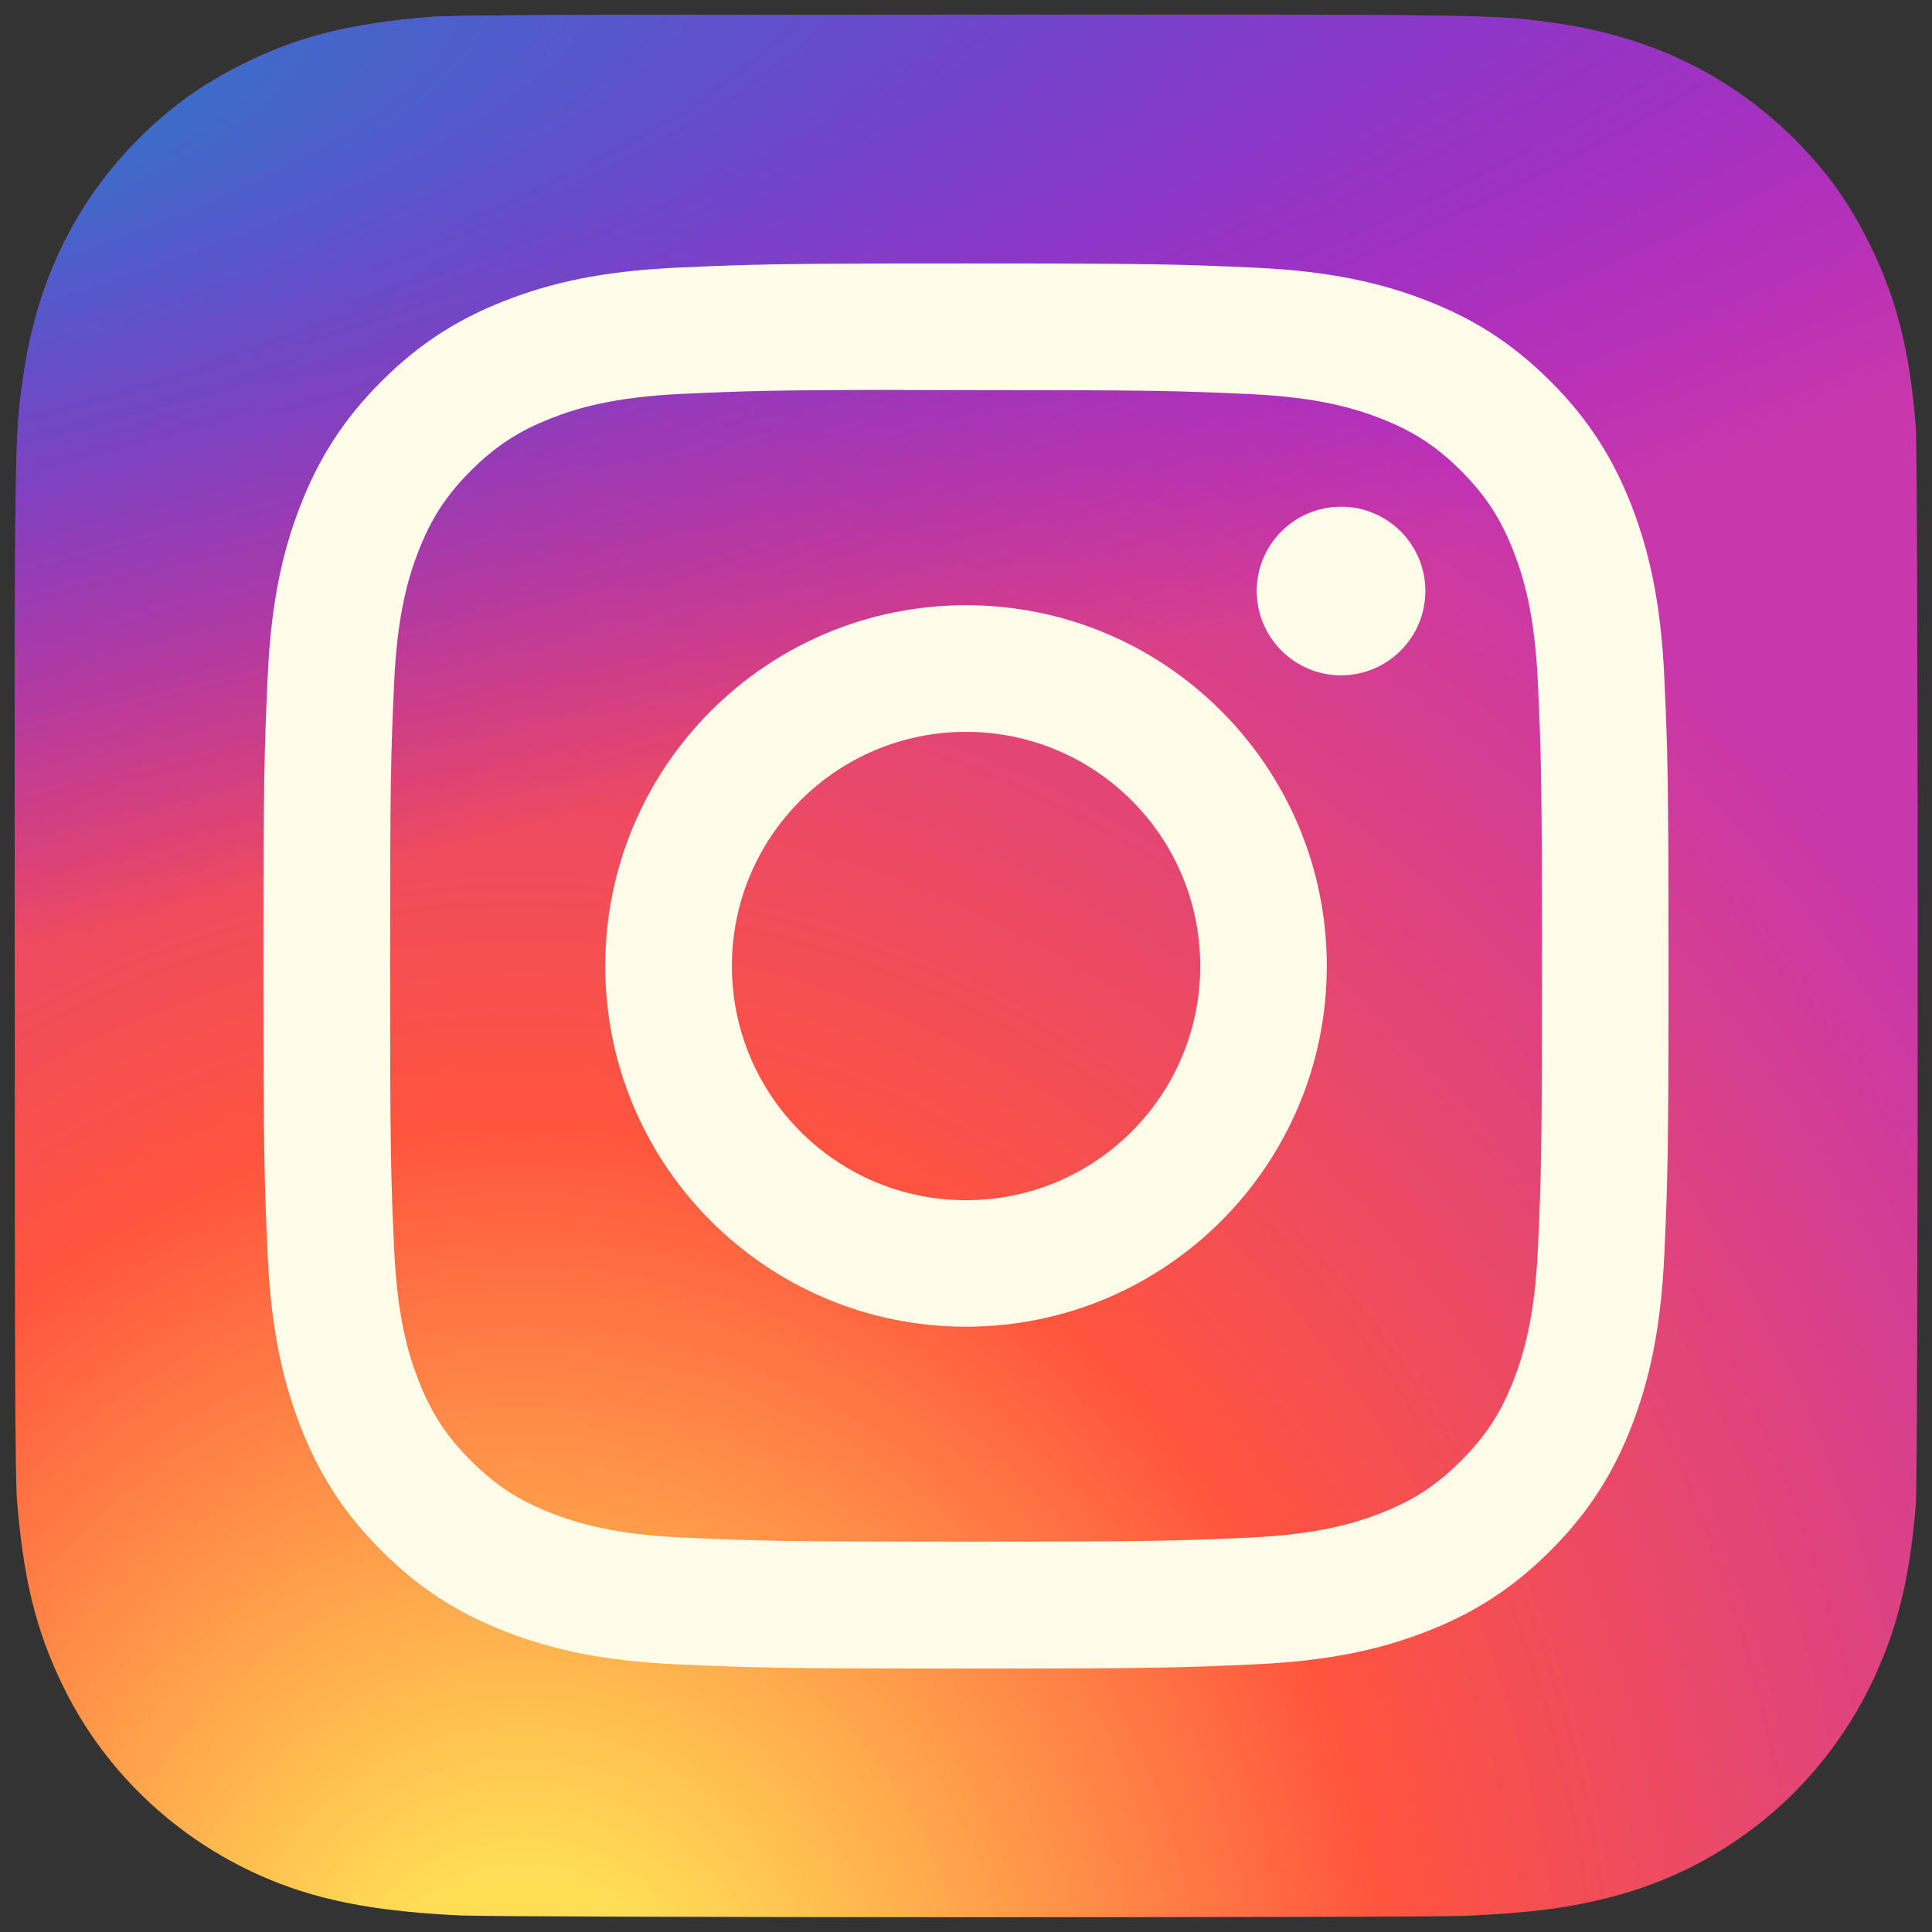 <svg width="50" height="50" viewBox="0 0 50 50" fill="none" xmlns="http://www.w3.org/2000/svg">
<rect x="0" y="0" width="50" height="50" fill="#333333" stroke="none"/>
<g clip-path="url(#clip0_1092_4646)">
<path d="M25.012 0.379C14.731 0.379 11.725 0.39 11.14 0.438C9.03 0.613 7.718 0.946 6.287 1.658C5.185 2.205 4.316 2.84 3.458 3.729C1.895 5.351 0.948 7.346 0.606 9.718C0.439 10.87 0.391 11.105 0.381 16.986C0.377 18.947 0.381 21.527 0.381 24.988C0.381 35.261 0.392 38.265 0.441 38.848C0.612 40.901 0.934 42.193 1.616 43.606C2.919 46.31 5.407 48.341 8.339 49.098C9.354 49.36 10.475 49.504 11.915 49.572C12.524 49.598 18.74 49.617 24.959 49.617C31.179 49.617 37.398 49.61 37.993 49.579C39.66 49.501 40.628 49.371 41.698 49.094C44.648 48.333 47.091 46.333 48.421 43.591C49.09 42.212 49.428 40.871 49.582 38.925C49.615 38.501 49.629 31.737 49.629 24.982C49.629 18.226 49.614 11.474 49.581 11.05C49.425 9.073 49.086 7.743 48.396 6.338C47.83 5.188 47.201 4.329 46.288 3.45C44.659 1.894 42.667 0.947 40.293 0.605C39.142 0.438 38.913 0.389 33.027 0.379H25.012Z" fill="url(#paint0_radial_1092_4646)"/>
<path d="M25.012 0.379C14.731 0.379 11.725 0.39 11.14 0.438C9.03 0.613 7.718 0.946 6.287 1.658C5.185 2.205 4.316 2.84 3.458 3.729C1.895 5.351 0.948 7.346 0.606 9.718C0.439 10.87 0.391 11.105 0.381 16.986C0.377 18.947 0.381 21.527 0.381 24.988C0.381 35.261 0.392 38.265 0.441 38.848C0.612 40.901 0.934 42.193 1.616 43.606C2.919 46.31 5.407 48.341 8.339 49.098C9.354 49.36 10.475 49.504 11.915 49.572C12.524 49.598 18.74 49.617 24.959 49.617C31.179 49.617 37.398 49.61 37.993 49.579C39.66 49.501 40.628 49.371 41.698 49.094C44.648 48.333 47.091 46.333 48.421 43.591C49.09 42.212 49.428 40.871 49.582 38.925C49.615 38.501 49.629 31.737 49.629 24.982C49.629 18.226 49.614 11.474 49.581 11.05C49.425 9.073 49.086 7.743 48.396 6.338C47.83 5.188 47.201 4.329 46.288 3.45C44.659 1.894 42.667 0.947 40.293 0.605C39.142 0.438 38.913 0.389 33.027 0.379H25.012Z" fill="url(#paint1_radial_1092_4646)"/>
<path d="M25.001 6.818C20.063 6.818 19.444 6.84 17.504 6.928C15.569 7.017 14.248 7.323 13.092 7.773C11.896 8.237 10.882 8.859 9.871 9.87C8.86 10.88 8.238 11.895 7.772 13.09C7.322 14.246 7.015 15.568 6.928 17.503C6.841 19.442 6.818 20.062 6.818 25C6.818 29.938 6.84 30.556 6.928 32.495C7.017 34.431 7.324 35.752 7.773 36.908C8.238 38.104 8.859 39.118 9.87 40.129C10.88 41.14 11.894 41.763 13.089 42.227C14.246 42.677 15.568 42.983 17.503 43.072C19.442 43.16 20.061 43.182 24.999 43.182C29.937 43.182 30.555 43.16 32.494 43.072C34.43 42.983 35.752 42.677 36.909 42.227C38.105 41.763 39.117 41.14 40.128 40.129C41.139 39.118 41.76 38.104 42.226 36.908C42.673 35.752 42.98 34.431 43.071 32.496C43.158 30.556 43.181 29.938 43.181 25C43.181 20.062 43.158 19.443 43.071 17.503C42.98 15.568 42.673 14.246 42.226 13.09C41.76 11.895 41.139 10.88 40.128 9.87C39.116 8.858 38.105 8.237 36.908 7.773C35.749 7.323 34.427 7.017 32.491 6.928C30.552 6.84 29.935 6.818 24.995 6.818H25.001ZM23.37 10.095C23.854 10.094 24.394 10.095 25.001 10.095C29.855 10.095 30.431 10.112 32.348 10.199C34.121 10.28 35.083 10.577 35.724 10.826C36.572 11.155 37.177 11.549 37.813 12.185C38.449 12.822 38.843 13.428 39.173 14.276C39.422 14.916 39.719 15.879 39.8 17.651C39.887 19.568 39.906 20.144 39.906 24.996C39.906 29.848 39.887 30.424 39.8 32.341C39.718 34.113 39.422 35.076 39.173 35.716C38.844 36.564 38.449 37.168 37.813 37.804C37.176 38.441 36.572 38.835 35.724 39.164C35.083 39.414 34.121 39.71 32.348 39.791C30.431 39.878 29.855 39.897 25.001 39.897C20.146 39.897 19.571 39.878 17.654 39.791C15.882 39.709 14.92 39.413 14.278 39.164C13.43 38.834 12.824 38.44 12.188 37.804C11.551 37.168 11.157 36.563 10.827 35.714C10.578 35.074 10.281 34.112 10.201 32.339C10.114 30.422 10.096 29.847 10.096 24.991C10.096 20.136 10.114 19.563 10.201 17.647C10.282 15.874 10.578 14.912 10.827 14.271C11.156 13.422 11.551 12.816 12.188 12.18C12.824 11.544 13.43 11.15 14.278 10.819C14.919 10.569 15.882 10.274 17.654 10.193C19.332 10.117 19.982 10.094 23.37 10.09V10.095ZM34.706 13.114C33.502 13.114 32.524 14.09 32.524 15.295C32.524 16.499 33.502 17.477 34.706 17.477C35.911 17.477 36.888 16.499 36.888 15.295C36.888 14.09 35.911 13.113 34.706 13.113V13.114ZM25.001 15.663C19.845 15.663 15.664 19.844 15.664 25C15.664 30.157 19.845 34.335 25.001 34.335C30.157 34.335 34.337 30.157 34.337 25C34.337 19.844 30.157 15.663 25.001 15.663ZM25.001 18.94C28.348 18.94 31.062 21.653 31.062 25C31.062 28.347 28.348 31.061 25.001 31.061C21.654 31.061 18.941 28.347 18.941 25C18.941 21.653 21.654 18.94 25.001 18.94Z" fill="#FFFCE9"/>
</g>
<defs>
<radialGradient id="paint0_radial_1092_4646" cx="0" cy="0" r="1" gradientUnits="userSpaceOnUse" gradientTransform="translate(13.461 53.41) rotate(-90) scale(48.799 45.398)">
<stop stop-color="#FFDD55"/>
<stop offset="0.1" stop-color="#FFDD55"/>
<stop offset="0.5" stop-color="#FF543E"/>
<stop offset="1" stop-color="#C837AB"/>
</radialGradient>
<radialGradient id="paint1_radial_1092_4646" cx="0" cy="0" r="1" gradientUnits="userSpaceOnUse" gradientTransform="translate(-7.871 3.926) rotate(78.678) scale(21.813 89.936)">
<stop stop-color="#3771C8"/>
<stop offset="0.128" stop-color="#3771C8"/>
<stop offset="1" stop-color="#6600FF" stop-opacity="0"/>
</radialGradient>
<clipPath id="clip0_1092_4646">
<rect width="50" height="50" fill="white"/>
</clipPath>
</defs>
</svg>
